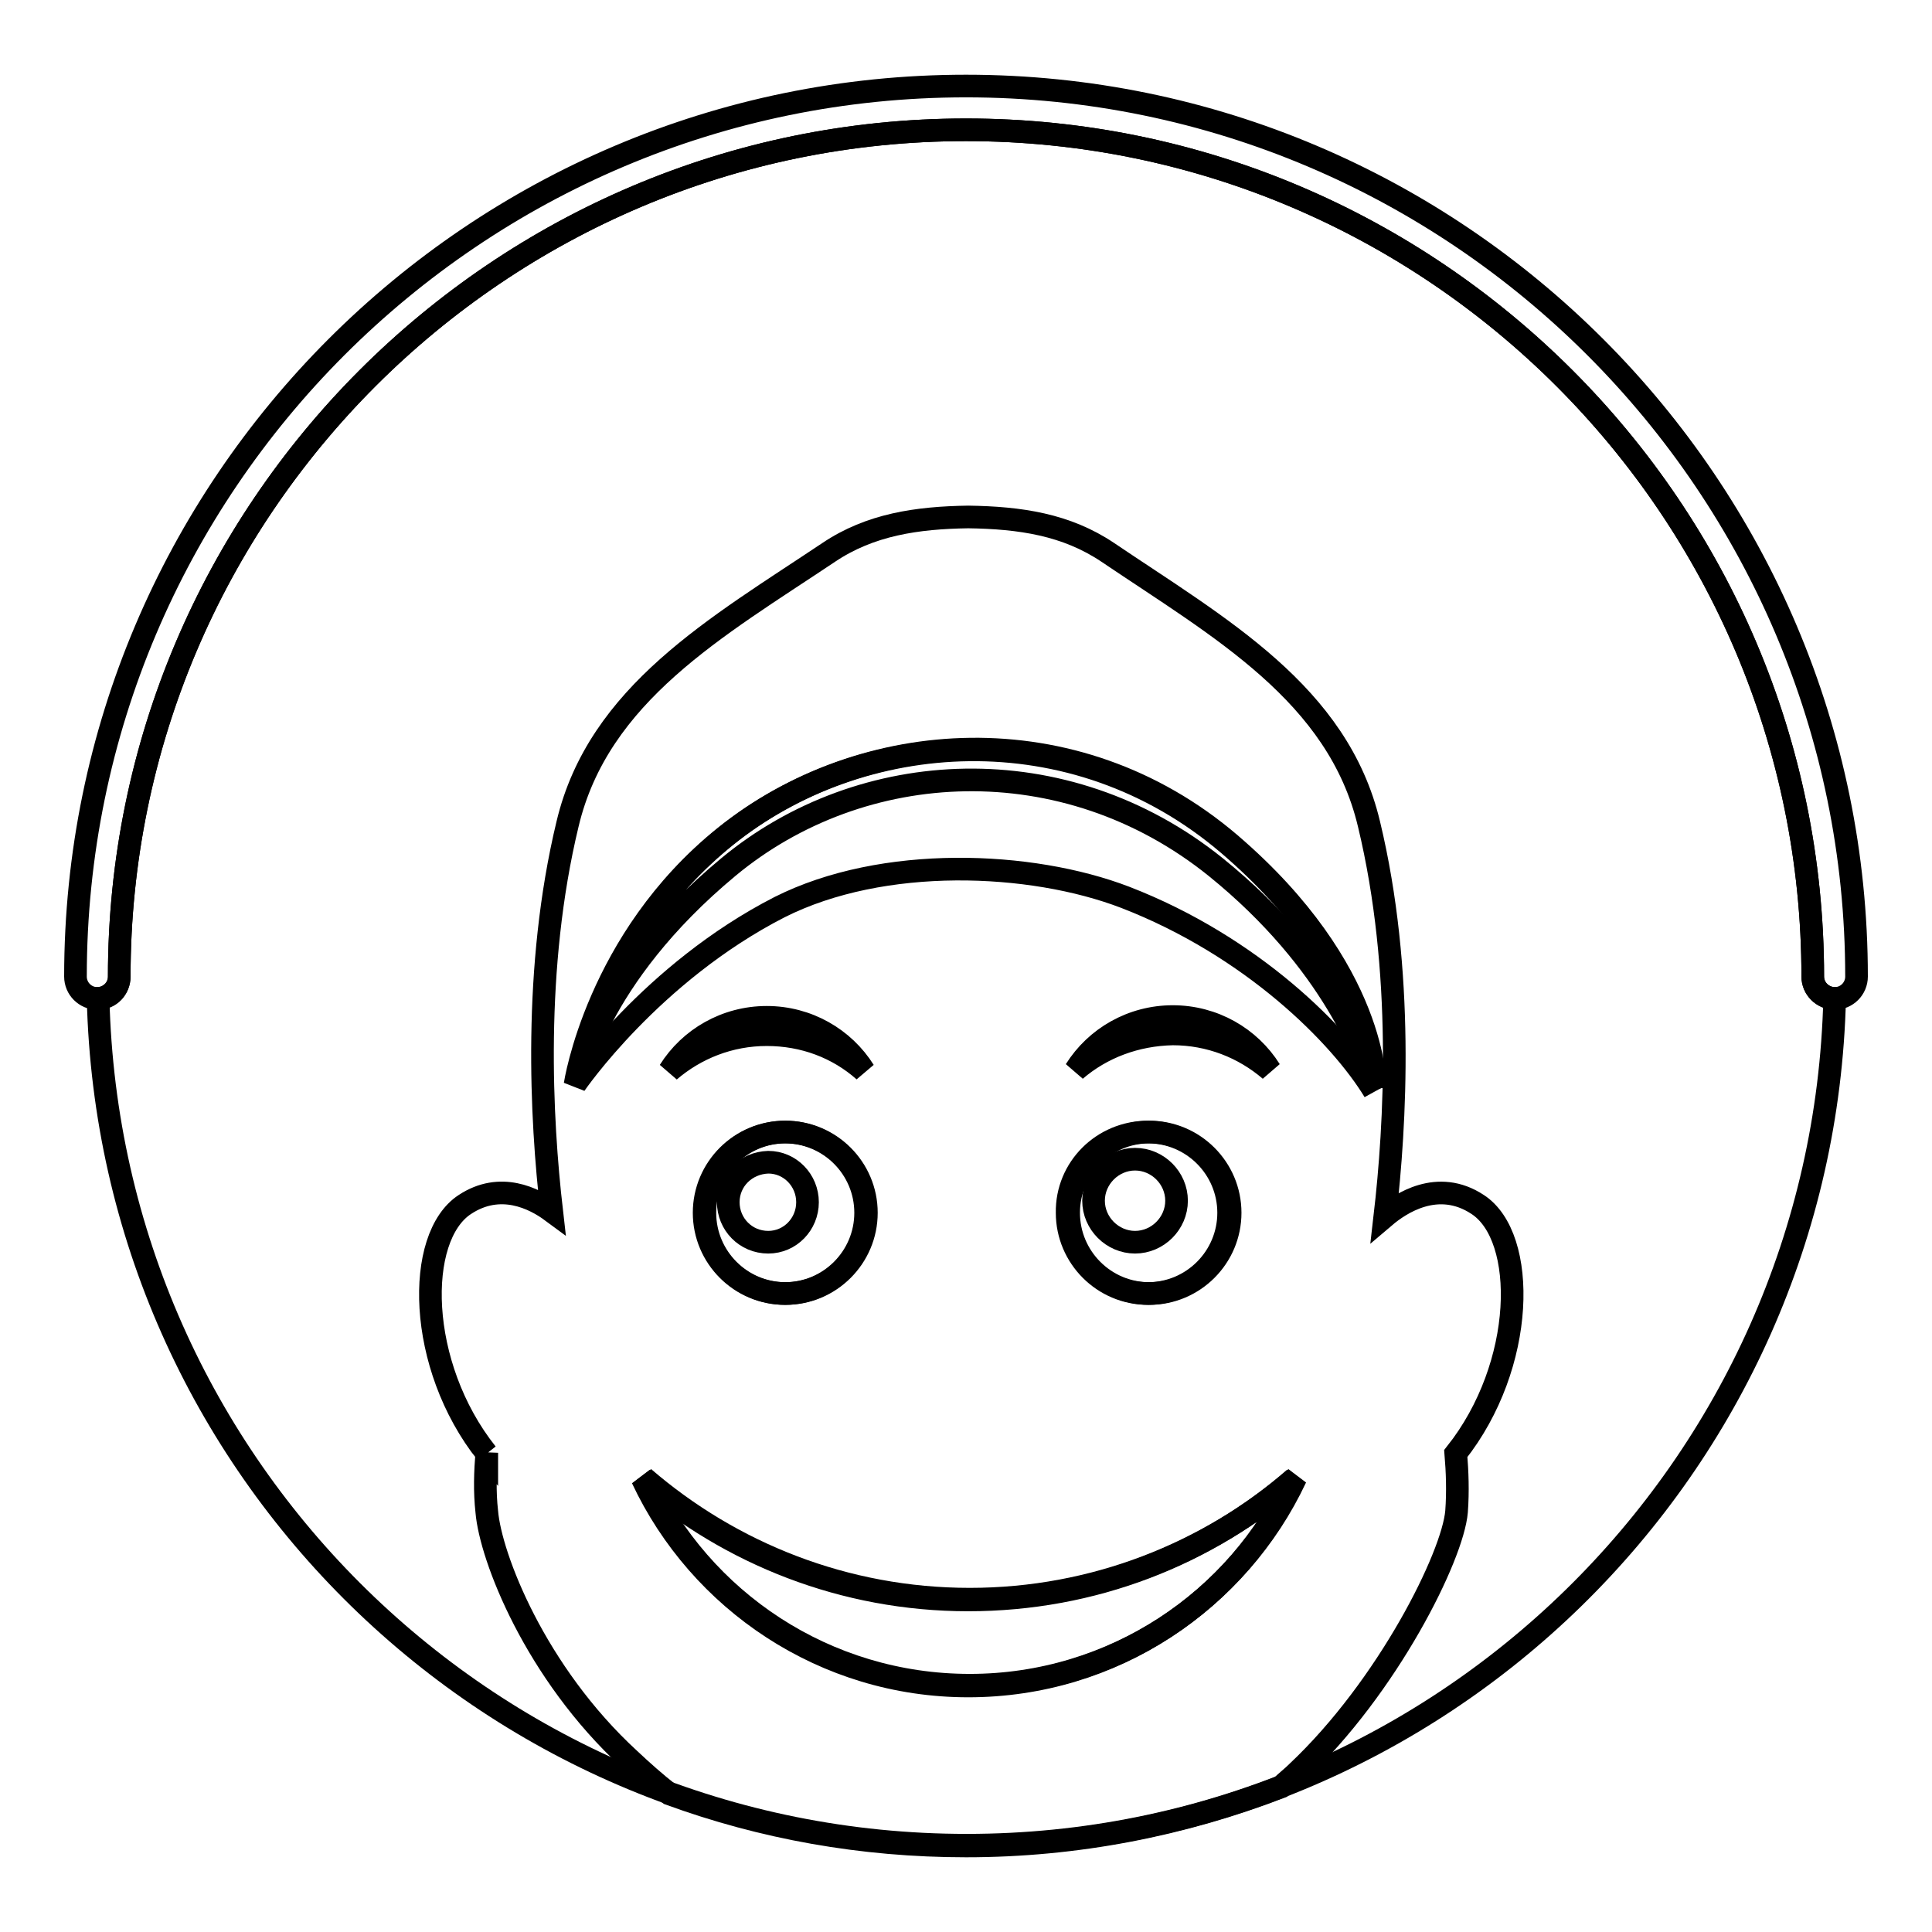 <?xml version="1.0" encoding="utf-8"?>
<!-- Svg Vector Icons : http://www.onlinewebfonts.com/icon -->
<!DOCTYPE svg PUBLIC "-//W3C//DTD SVG 1.1//EN" "http://www.w3.org/Graphics/SVG/1.1/DTD/svg11.dtd">
<svg version="1.1" xmlns="http://www.w3.org/2000/svg" xmlns:xlink="http://www.w3.org/1999/xlink" x="0px" y="0px" viewBox="0 0 256 256" enable-background="new 0 0 256 256" xml:space="preserve">
<g><g><path stroke-width="3" fill-opacity="0" stroke="#000000"  d="M240.2,129.4c0-61.9-50.4-112.2-112.2-112.2c-61.9,0-112.2,50.4-112.2,112.2c0,1.6-1.3,2.8-2.8,2.9c1.5,62.3,52.4,112.2,115.1,112.2c62.6,0,113.5-50,115-112.2C241.5,132.3,240.2,131,240.2,129.4z"/><path stroke-width="3" fill-opacity="0" stroke="#000000"  d="M128,11.4c-65.1,0-118,52.9-118,118c0,1.6,1.3,2.9,2.9,2.9c0,0,0,0,0.1,0c1.6,0,2.8-1.3,2.8-2.9C15.8,67.6,66.1,17.2,128,17.2c61.9,0,112.2,50.4,112.2,112.2c0,1.6,1.3,2.8,2.8,2.9c0,0,0,0,0.1,0c1.6,0,2.9-1.3,2.9-2.9C246,64.4,193.1,11.4,128,11.4z"/><path stroke-width="3" fill-opacity="0" stroke="#000000"  d="M93.4,160.7c0,5.9,4.8,10.7,10.7,10.7s10.7-4.8,10.7-10.7c0-5.9-4.8-10.7-10.7-10.7S93.4,154.8,93.4,160.7L93.4,160.7z"/><path stroke-width="3" fill-opacity="0" stroke="#000000"  d="M85.3,195.8c7.6,16.3,24.1,27.5,43.2,27.5c19.1,0,35.6-11.3,43.2-27.5c-11.6,10-26.7,16.1-43.2,16.1C112,211.9,96.9,205.8,85.3,195.8z"/><path stroke-width="3" fill-opacity="0" stroke="#000000"  d="M141.6,160.7c0,5.9,4.8,10.7,10.7,10.7s10.7-4.8,10.7-10.7c0-5.9-4.8-10.7-10.7-10.7S141.6,154.8,141.6,160.7z"/><path stroke-width="3" fill-opacity="0" stroke="#000000"  d="M96.5,114.9c17.7-14.7,44.6-16.1,64.6,0c15.7,12.7,20.1,25.8,21,28.9c0.1,0.2,0.1,0.2,0.1,0.2s0.4-15.4-19.2-32.2c-20.6-17.6-48.8-15.5-66.8-1c-16.9,13.6-19.8,32.8-19.8,32.8S78.8,129.6,96.5,114.9z"/><path stroke-width="3" fill-opacity="0" stroke="#000000"  d="M144.9,159.1c0,3,2.5,5.5,5.5,5.5c3,0,5.5-2.5,5.5-5.5c0-3-2.5-5.5-5.5-5.5C147.4,153.6,144.9,156.1,144.9,159.1z"/><path stroke-width="3" fill-opacity="0" stroke="#000000"  d="M96.5,159.3c0,2.9,2.3,5.3,5.3,5.3c2.9,0,5.2-2.4,5.2-5.3s-2.3-5.3-5.2-5.3C98.8,154.1,96.5,156.4,96.5,159.3z"/><path stroke-width="3" fill-opacity="0" stroke="#000000"  d="M192.9,192.6c9.3-11.7,9.5-28.7,2.9-33c-5.3-3.5-10.3-0.1-12.3,1.6c1.4-12.1,2.6-32.5-2.1-52c-4.1-17.3-19.8-26-34.6-36c-5.5-3.7-11.6-4.6-18.5-4.7c-6.8,0.1-13,1-18.5,4.7c-14.8,9.9-30.5,18.7-34.6,36c-4.6,19.1-3.5,39.1-2.1,51.3c-2.3-1.7-6.8-4-11.5-0.9c-6.6,4.3-6.4,21.3,2.9,33l0-0.1c-0.2,2.5-0.3,5.1,0,7.8c0.5,6,6.4,21.3,18.9,32.8c1.7,1.6,3.5,3.2,5.3,4.6c12.3,4.5,25.5,6.9,39.3,6.9c14.7,0,28.7-2.8,41.7-7.8c0.7-0.7,1.5-1.3,2.2-2c12-11.3,20.6-28.6,21.1-34.5C193.2,197.6,193.1,195,192.9,192.6L192.9,192.6z M128.3,223.4c-19.1,0-35.6-11.3-43.2-27.5c11.6,10,26.7,16.1,43.2,16.1c16.5,0,31.6-6,43.2-16.1C164,212.1,147.5,223.4,128.3,223.4z M101.6,137.1c-4.9,0-9.4,1.8-12.9,4.8c2.7-4.3,7.5-7.1,12.9-7.1c5.4,0,10.2,2.8,12.9,7.1C111,138.8,106.5,137.1,101.6,137.1z M114.7,160.7c0,5.9-4.8,10.7-10.7,10.7c-5.9,0-10.7-4.8-10.7-10.7c0-5.9,4.8-10.7,10.7-10.7S114.7,154.8,114.7,160.7z M152.1,150c5.9,0,10.7,4.8,10.7,10.7c0,5.9-4.8,10.7-10.7,10.7c-5.9,0-10.7-4.8-10.7-10.7C141.3,154.8,146.1,150,152.1,150z M142.5,141.8c2.7-4.3,7.5-7.1,12.9-7.1c5.4,0,10.2,2.8,12.9,7.1c-3.5-3-8-4.8-12.9-4.8C150.5,137.1,146,138.8,142.5,141.8z M149.1,118.9c-12.5-4.8-32.1-5.6-45.8,1.3c-17,8.7-27.1,23.5-27.1,23.5s2.9-19.2,19.8-32.8c18-14.5,46.2-16.6,66.8,1c19.6,16.8,19.2,32.2,19.2,32.2s0-0.1-0.1-0.2c0.1,0.5,0.2,0.7,0.2,0.7C177.6,137.2,165.9,125.4,149.1,118.9z"/></g></g>
</svg>